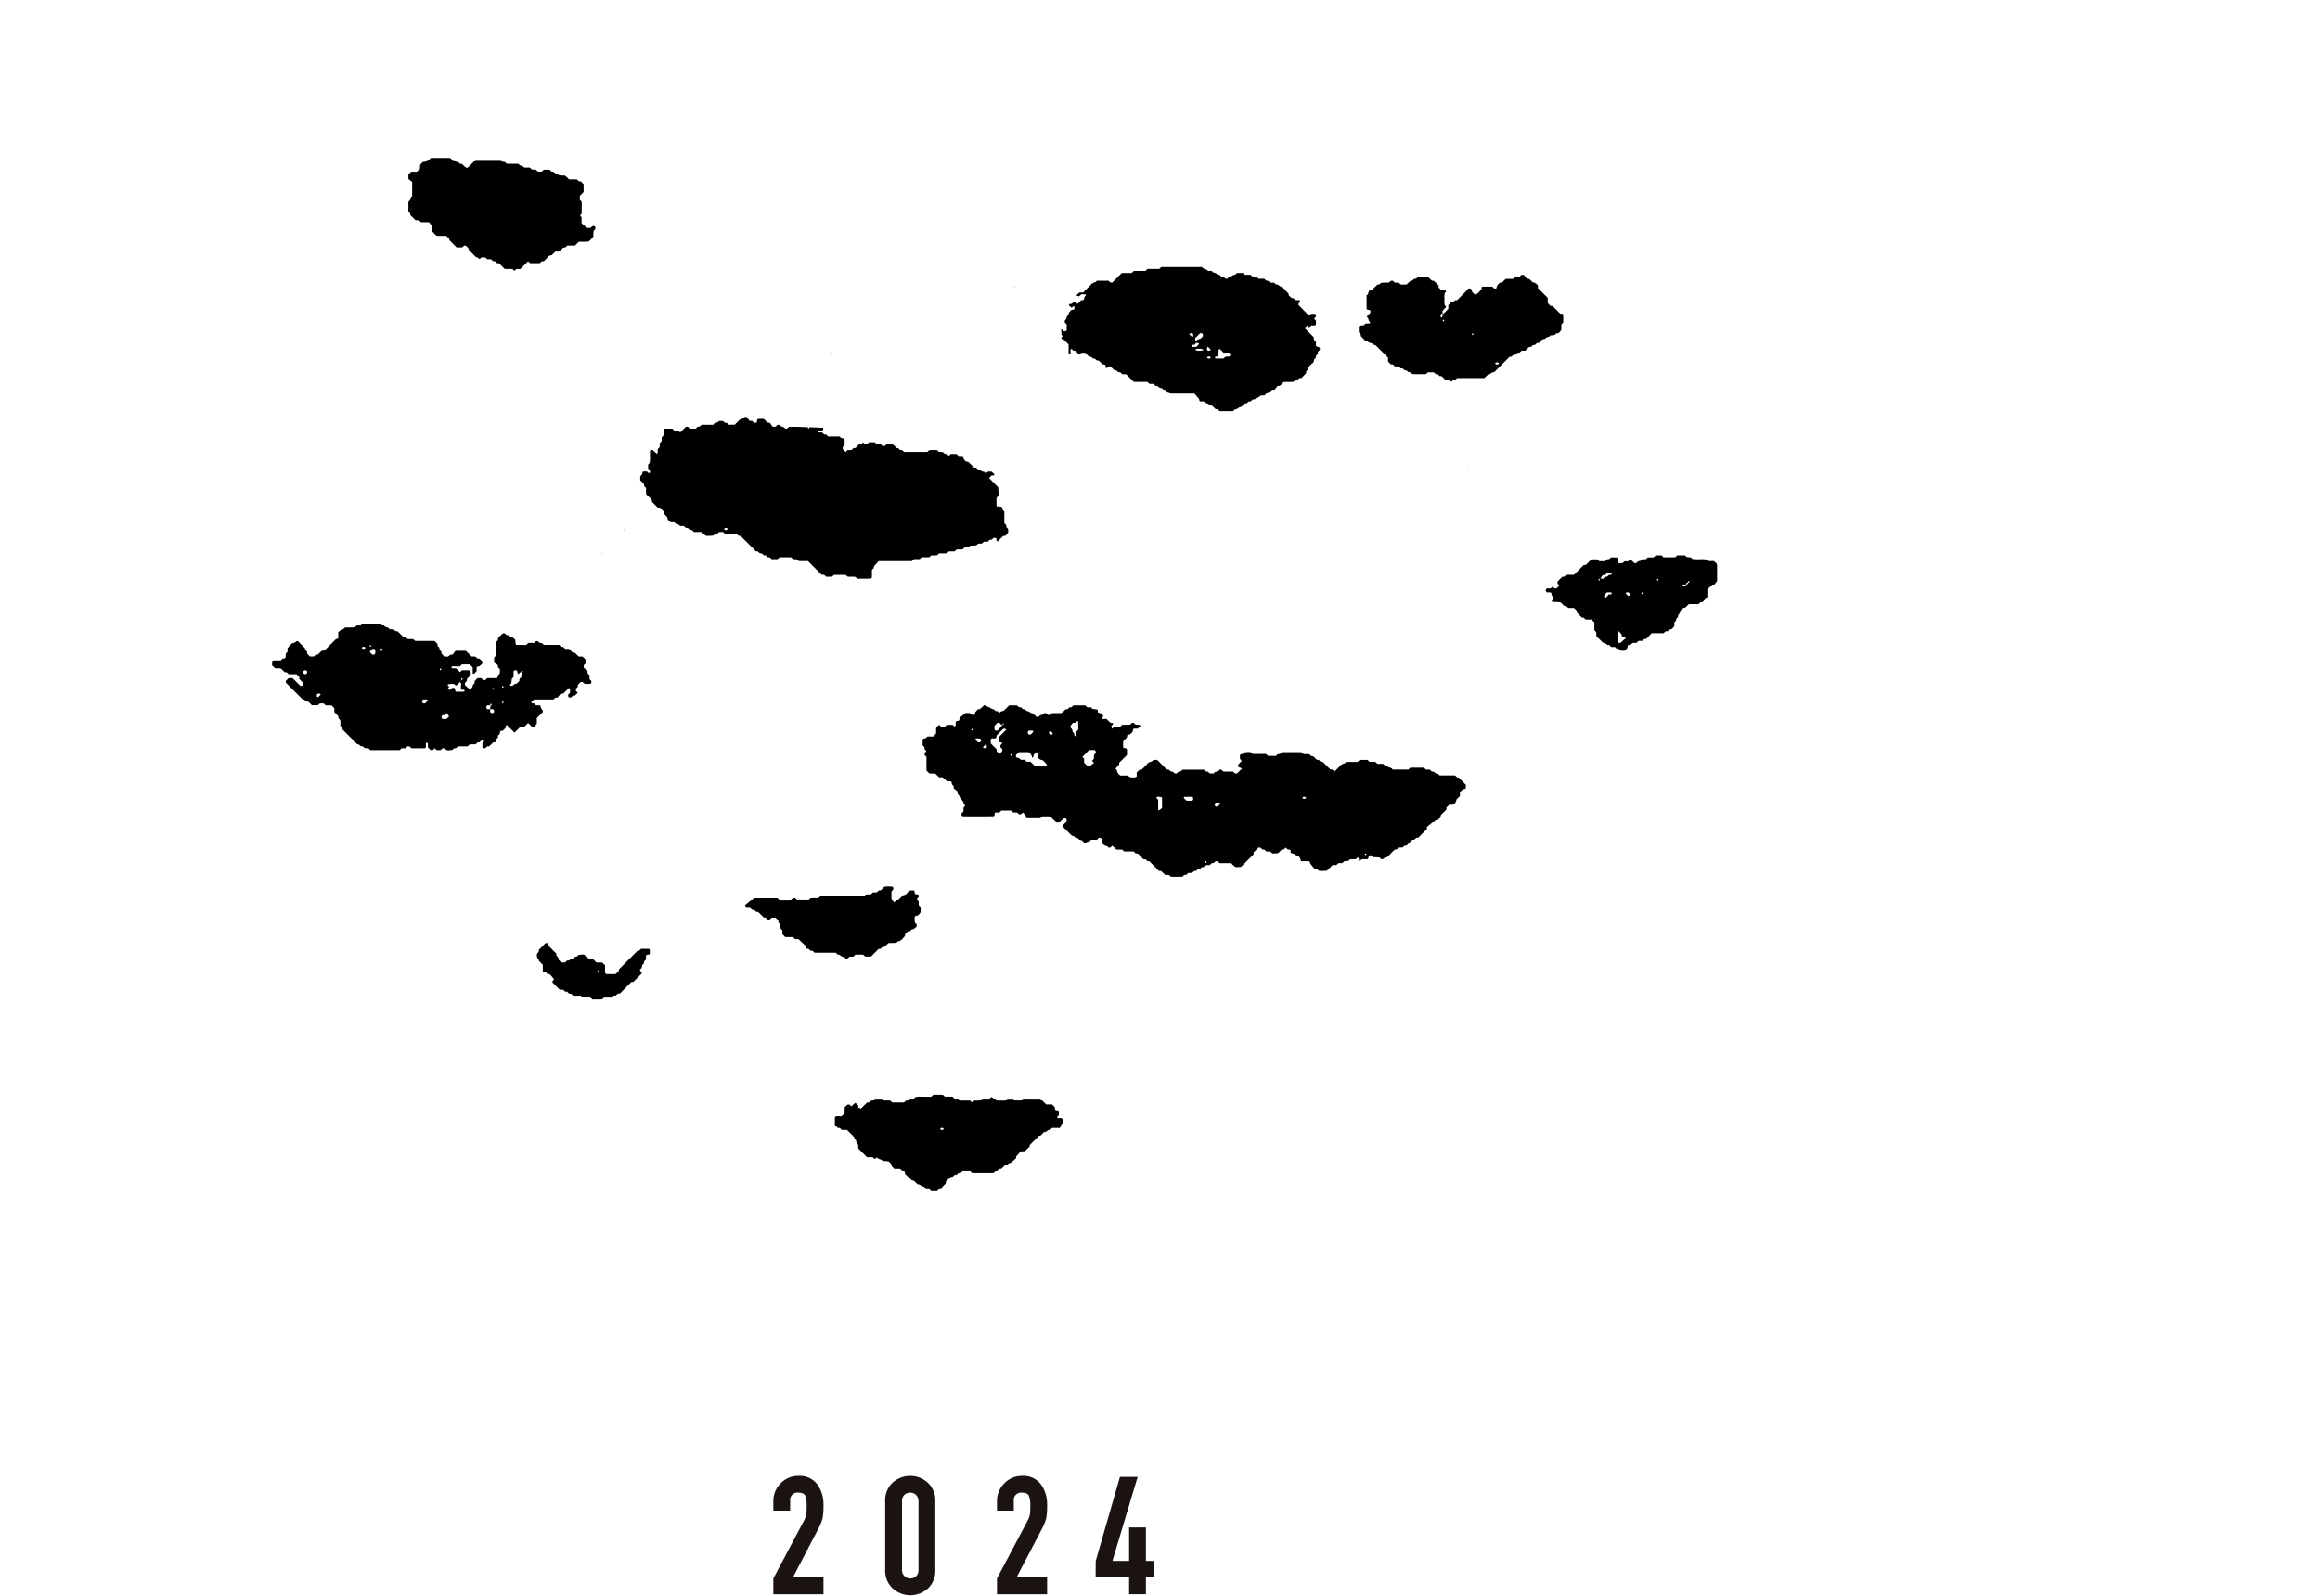 <svg height="384" viewBox="0 0 558 384" width="558" xmlns="http://www.w3.org/2000/svg" xmlns:xlink="http://www.w3.org/1999/xlink"><clipPath id="a"><path d="m547 252h558v384h-558z"/></clipPath><clipPath id="b"><path d="m0 0h91.56v28.721h-91.56z"/></clipPath><clipPath id="c"><path d="m-41.23 0h347.558v301.499h-347.558z"/></clipPath><g clip-path="url(#a)" transform="translate(-547 -252)"><g clip-path="url(#b)" fill="#1a1311" transform="translate(733 607)"><path d="m0 24.675 7.3-13.766a5.665 5.665 0 0 0 .614-1.626 15.391 15.391 0 0 0 .1-2.1 6.651 6.651 0 0 0 -.314-2.323q-.318-.813-1.666-.813a1.77 1.77 0 0 0 -1.987 2.023v2.3h-4.047v-2.221a5.988 5.988 0 0 1 1.766-4.349 5.789 5.789 0 0 1 4.303-1.8 5.237 5.237 0 0 1 4.483 2.023 8.257 8.257 0 0 1 1.508 5.077 15.977 15.977 0 0 1 -.22 3.132 12.086 12.086 0 0 1 -1.14 2.734l-5.981 11.448 7.341.023v4.046h-12.06z"/><path d="m26.9 6.069a5.8 5.8 0 0 1 1.745-4.4 6.292 6.292 0 0 1 8.53 0 5.738 5.738 0 0 1 1.785 4.4v16.582a5.807 5.807 0 0 1 -1.745 4.4 6.292 6.292 0 0 1 -8.53 0 5.739 5.739 0 0 1 -1.785-4.4zm4.047 16.582a2.018 2.018 0 0 0 .555 1.428 1.864 1.864 0 0 0 1.428.595 1.936 1.936 0 0 0 1.428-.555 1.985 1.985 0 0 0 .556-1.468v-16.582a2.022 2.022 0 0 0 -.556-1.428 1.867 1.867 0 0 0 -1.428-.595 1.934 1.934 0 0 0 -1.43.554 1.983 1.983 0 0 0 -.555 1.467z"/><path d="m53.792 24.675 7.3-13.766a5.666 5.666 0 0 0 .614-1.626 15.392 15.392 0 0 0 .1-2.1 6.651 6.651 0 0 0 -.318-2.32q-.318-.813-1.666-.813a1.77 1.77 0 0 0 -1.984 2.02v2.3h-4.047v-2.221a5.988 5.988 0 0 1 1.766-4.349 5.789 5.789 0 0 1 4.303-1.8 5.237 5.237 0 0 1 4.483 2.023 8.257 8.257 0 0 1 1.508 5.077 15.977 15.977 0 0 1 -.22 3.132 12.086 12.086 0 0 1 -1.141 2.736l-5.98 11.446 7.341.023v4.046h-12.06z"/><path d="m85.57 24.278h-8.053l.026-3.8 5.822-20.235 4.267-.005-6.069 20.232h4.007v-8.053h4.046v8.053h1.944v3.808h-1.944v4.2h-4.046z"/></g><g clip-path="url(#c)" transform="translate(653.672 290)"><path d="m798.791 542.873v-.006c0 .016 0 .015 0 .006" fill="#1a1311" transform="translate(-618.105 -420.074)"/><path d="m629.435 438.541c-.438.157-.57-.4-.931-.484-1.171 0-2.341 0-3.511 0a.628.628 0 0 1 -.2-.072c-.175-.144-.288-.408-.543-.385-.377.034-.535-.247-.757-.445l-.474-.034-.5-.465h-.919l-.492-.46h-3.263l-.489.433h-3.756c-.08-.08-.141-.13-.189-.191-.293-.365-.9-.194-1.138-.658-.023-.044-.137-.069-.2-.059-.376.058-.534-.244-.775-.457h-1.373l-.522-.483h-1.384l-.491-.459h-1.858l-.546.482h-2.764c-.136.135-.227.3-.36.347a2.031 2.031 0 0 0 -.972.5c-.448.522-.966.986-1.458 1.479a1.094 1.094 0 0 0 -.987-.525l-1.819-1.822h-.46l-.5-.467-.473-.03-.83-.83a1.185 1.185 0 0 1 -.977-.521h-1.37l-.548-.482h-4.668l-.49.457h-.448l-.487.453h-1.858l-.554-.482h-3.201l-.544-.444a5.347 5.347 0 0 0 -1.414.086c-.176.143-.283.393-.547.38a.53.53 0 0 0 -.423.117.465.465 0 0 0 -.126.419c.02.226.005.456.005.609l.435.534-.866.866c-.043.589-.041.582.513.745a1.99 1.99 0 0 1 .4.231l-1.205 1.15-.422.02-.505-.472h-2.32l-.507-.467c-.168.012-.422-.026-.455.043-.27.56-1.04.28-1.326.812-.043.081-.277.078-.423.079-.223 0-.445-.03-.611-.043-.227-.183-.334-.445-.6-.415-.381.043-.524-.267-.766-.464h-5.146l-.5.462h-.446l-.506.465c-.246 0-.474.028-.644-.2-.087-.114-.253-.278-.348-.257-.529.117-.7-.621-1.214-.484-.371-.154-.576-.5-.856-.756s-.547-.557-.832-.823a3.887 3.887 0 0 0 -.883-.784l-.88.086c-.253.555-.968.317-1.318.812a12.013 12.013 0 0 1 -1.421 1.459l-.514.046-.663.663q0 .469 0 .937c-.125.078-.25.224-.374.222a3.583 3.583 0 0 1 -1.359-.081l-.356-.356h-1.808a1.791 1.791 0 0 1 -.886-1.274c-.019-.125-.208-.223-.318-.334a5.632 5.632 0 0 1 .887-1v-.462l1.871-1.872c0-.412.019-.875-.014-1.335a.436.436 0 0 0 -.29-.291c-.222-.044-.462 0-.622-.248v-1.394l.925-.972c.035-.644.039-.648.692-.682a6.36 6.36 0 0 0 .632-.632c.171-.222 0-.617.389-.782h.876l.673-.673c-.313-.253-.313-.248-.56-.255-.224-.006-.448-.028-.646-.041-.23-.268-.438-.5-.855-.407l-.5.435h-1.823l-.521.483h-1.381l-.547.5-.208-.654.48-.536c-.144-.344-.52-.176-.756-.323l-.83-.831c-.074-.01-.148-.026-.222-.028a2.757 2.757 0 0 0 -.468 0c-.178.026-.341.007-.406-.143-.12-.277.207-.32.294-.508a1.481 1.481 0 0 0 -.588-.674l-.717-.246c-.066-.272.064-.532-.23-.721l-1.028-.111-.385-.384h-.887l-.551-.482h-2.795l-.488.455h-.45l-.5.467-.473.03a4.924 4.924 0 0 1 -1.028.909c-.7 0-1.4 0-2.107 0a.659.659 0 0 0 -.209.084.763.763 0 0 1 -.818.363l-.486-.427-.452-.025-.5.471h-.448l-.5.468-.471-.032-.827-.828a1.751 1.751 0 0 1 -.624-.178 1.283 1.283 0 0 0 -.788-.393c-.182-.007-.353-.264-.547-.423l-.441-.022-.5-.471h-.453l-.488-.449h-1.879l-1.342 1.343a1.057 1.057 0 0 0 -.968.5l-.5-.46h-.434c-.188-.163-.356-.43-.536-.439a1.416 1.416 0 0 1 -.794-.377c-.289-.2-.728-.138-.968-.5-.055-.084-.278-.058-.425-.082a5.844 5.844 0 0 0 -1.033.929h-.49l-.652.73a1.163 1.163 0 0 0 -.036.134c-.122.608-.45.732-.909.346-.114-.1-.238-.177-.358-.265a7.306 7.306 0 0 1 -.955-.049l-1.511 1.151c-.076.732-.079.732-.463.774-.334.036-.476.137-.486.349a5.912 5.912 0 0 1 -.013.7c-.021.123-.154.228-.231.334l-.473-.428h-1.388l-.488.413h-.956l-.449-.449c-.2.3-.525.459-.716.855v1.243l-.661.736h-1.4a2.224 2.224 0 0 1 -.552.445c-.2.073-.46-.008-.622.25v1.4l.457.49v.446l.44.487-.424.489c-.092.416.138.624.451.892v3.184a.674.674 0 0 0 .088.213l.659.625h1.379l.882.882h.823a6.37 6.37 0 0 1 1.079.965h.918a.667.667 0 0 1 .264.6c.024.313.457.4.46.743v.376l.94.736v.562l.933 1.063c-.149.522.606.694.468 1.211l.424.571-.415.479v.893l-.479.52c.026.218-.084.475.183.63a3.322 3.322 0 0 0 .437.055c2.341 0 4.682.011 7.023-.01.232 0 .364-.239.322-.506a.38.38 0 0 1 .228-.4h.9l.524-.483h2.326l.511.477h.9l.5.44a.8.8 0 0 0 .831-.36c.027-.029.106-.01.168-.013l.615.643a3.5 3.5 0 0 0 .047.487c.015.064.1.112.174.183h3.283l.488-.451h1.868c.436.436.875.879 1.32 1.315a.766.766 0 0 0 .219.1l.83-.038.879-.879.456-.029c.092.11.23.208.263.333a.546.546 0 0 1 -.064.429c-.25.3-.542.56-.818.836l-.037.4 2.222 2.224h.341l.5.466.474.031a1.085 1.085 0 0 0 .962.5l.854.854.491-.42.451-.022.5-.47h1.384l.541-.5.62.178v.994c.214.219.393.516.653.64.329.157.729.16.961.512.029.044.136.043.208.051s.156 0 .262 0l.5-.448.988.934h1.355l.525.451h2.145a1.283 1.283 0 0 1 .273.079c.1.562.771.248 1.075.635a15.493 15.493 0 0 0 1.109 1.162h.492l.506.462c.174.014.383-.033.467.049.781.762 1.54 1.546 2.285 2.3h.5c.172.172.334.342.5.5s.336.3.52.463h.878l.367.367a2.373 2.373 0 0 0 .906.064c.39.012.781.016 1.17 0 .3-.013.614.089.908-.1a.732.732 0 0 1 .784-.357l.521-.472h.9l.523-.482h.442c.243-.19.378-.506.762-.467.347.035.446-.479.74-.444.468.055.61-.421.955-.487h.726c.35-.106.492-.643.991-.463l.516-.469h.451l.511.471h2.784a5.891 5.891 0 0 0 1.033.929 6.04 6.04 0 0 0 1.335-.06l3.016-2.991v-.467l1.17-1.166h.462l.5.465.453.023.534.472h.861l.539.446a5.708 5.708 0 0 0 1.417-.081l.828-.828.474-.032.493-.457.492.458.471.026a.376.376 0 0 1 .207.382c-.036.263.083.509.312.511a.972.972 0 0 1 .777.4 1.566 1.566 0 0 1 1.177.722l.236.768c.669 0 1.29-.014 1.909.015.1 0 .213.193.268.319a.606.606 0 0 1 .048.226l1.081 1.324c.364-.023.575 0 .745.207a1.647 1.647 0 0 0 .362.254 11.125 11.125 0 0 0 1.822-.063l1.336-1.345h.929l.519-.482h.889l.555-.483h.884l.413-.413 1.461-.056.388-.388c.526.079.092.712.51.867l.494-.452h1.393c.078-.126.213-.248.219-.375a.579.579 0 0 1 .3-.56l.431.03.5.436a7.5 7.5 0 0 1 1.417.061c.576.556.636.57 1.123.147a.825.825 0 0 1 .637-.2c.725-.558 1.266-1.331 1.983-1.871a1.422 1.422 0 0 0 .471-.077 3.147 3.147 0 0 0 .461-.381l.937-.049c.242-.3.463-.511.868-.419l1.424-1.423h.287c.4.008.515-.59.978-.474a.256.256 0 0 0 .2-.063c.667-.658 1.335-1.315 1.981-1.993.083-.087.046-.288.084-.59l1.41-1.15c-.057.02.285.1.474-.209.145-.236.387-.208.65-.206l.645-.615c.134-.264.049-.586.323-.816.417-.349.784-.759 1.165-1.135v-.482l.682-.683h.874a1.707 1.707 0 0 0 .871-1.277l.839-.839v-.963l.758-.657c-.038.011.031-.015.1-.03.554-.117.555-.116.556-.518 0-.229 0-.459 0-.512l-1.756-1.767m-117.063-11.345c-.052-.052-.158-.134-.148-.152.09-.164.2-.22.3-.158.061.038.159.131.149.149-.09.164-.2.213-.3.161m1.85 2.879a.563.563 0 0 1 -.591-.208c-.144-.175-.318-.325-.478-.485.363-.428.813-.2 1.231-.168.269.149.137.4.183.607-.12.092-.22.225-.345.254m.8 1.182.639-.639c.453.051.237.41.312.625a.569.569 0 0 1 -.951.014m5.1-5.671a.624.624 0 0 1 -.212.274.347.347 0 0 1 -.1.033c.225-.421.322-.322.313-.307m-2.3 1.15c.019-.223 0-.449 0-.634l.7-.7h.447c.263.12.344.525.725.463-.034-.037-.034-.109.013-.2a.623.623 0 0 1 .274-.212c-.1.156-.193.293-.281.422a8.265 8.265 0 0 1 -1.147 1.366c-.207.028-.429.1-.616-.089a.484.484 0 0 1 -.115-.415m.941 2.821c0 .392-.009.4.547.522a.527.527 0 0 1 .376.225l-.448.495v.45l.464.513c-.015.171-.029.321-.043.472l-.657.661-.661-.664c-.014-.148-.027-.3-.047-.513l-1.379-1.381v-.97c.249-.343.585-.2.877-.216.393-.022.4-.009.51-.569a1.817 1.817 0 0 1 .066-.206c.5-.5.991-.994 1.491-1.486a.618.618 0 0 1 .2-.086 3.283 3.283 0 0 1 .432.088c.058.019.095.1.141.159l-1.86 1.861v.644m3.041 3.8c-.018.01-.111-.088-.149-.149-.062-.1-.006-.213.158-.3.018-.01.1.1.151.148.052.1 0 .214-.161.3m4.23-6.083a6.245 6.245 0 0 0 .681-.006.356.356 0 0 1 .394.153c.066.108 0 .2-.143.326a4.961 4.961 0 0 0 -.418.462h-.526c-.3-.476-.3-.476.012-.936m4.218 8.415c-.929.01-1.858.007-2.814.007l-.978-.936h-.9l-.536-.479h-.853a2.234 2.234 0 0 0 -.59-.43c-.215-.06-.45-.031-.6-.254v-.478l.7-.665h2.313a1.651 1.651 0 0 1 .609.579 3.225 3.225 0 0 1 .293.8c.391-.17.23-.541.384-.8l.627-.595c.405.322.112.749.34 1.272a1.469 1.469 0 0 0 1.131.666 7.007 7.007 0 0 1 1.046 1.142c-.065.065-.119.167-.174.167m1.54-7.623a.326.326 0 0 1 -.39.149 1.02 1.02 0 0 0 -.226 0 .569.569 0 0 1 .015-.951 6.29 6.29 0 0 0 .463.482c.148.126.207.215.138.323m6.16-1.028-.451.48c0 .3.008.615-.007.925 0 .058-.092.13-.158.161-.11.052-.241-.018-.3-.2a1.689 1.689 0 0 1 -.029-.428c-.158-.192-.416-.362-.423-.543a1.113 1.113 0 0 0 -.394-.781.556.556 0 0 1 -.027-.625c.2-.238.395-.473.521-.623l.585-.034.489-.417c.08.08.182.134.183.19.011.619.007 1.238.007 1.889m3.8 6.065a3.908 3.908 0 0 0 -.024.642c.042.369-.23.531-.45.768l.455.526-.833.648-.671.03c-.394-.146-.589-.483-.855-.749v-.893l-.415-.461 1.59-1.653h1.409c.346.541.346.541-.205 1.141m16.364 12.775c-.161.136-.39.336-.628.525a.171.171 0 0 1 -.157-.007c-.061-.039-.145-.107-.146-.164-.009-.766-.006-1.532-.006-2.308l-.466-.488c.368-.42.817-.21 1.247-.154.052.055.149.11.149.166.01.766.007 1.532.007 2.429m7.266-1.74h-1.4c-.2-.192-.414-.4-.623-.618a.167.167 0 0 1 0-.156c.038-.063.1-.151.161-.152.612-.011 1.223-.007 1.93-.007.24.439.208.7-.061.932m3.427 14.84c-.038.061-.131.159-.149.149-.164-.09-.213-.2-.161-.3.052-.052.134-.158.151-.148.164.09.22.2.158.3m3.136-13.9a5.7 5.7 0 0 0 -.451.471h-.501c-.331-.464-.331-.465 0-.937a6.572 6.572 0 0 0 .681-.006.377.377 0 0 1 .4.146c.076.11.021.2-.131.326m19.9-1.638a.563.563 0 0 1 .939 0 .563.563 0 0 1 -.939 0m15.3 13.741c-.1.062-.213.006-.3-.158-.01-.018.1-.1.148-.152.1-.052.214 0 .3.161.01.018-.089.111-.15.149" transform="translate(-385.289 -289.529)"/><path d="m412.479 206.874c-.011-.006-.061.044-.092.087l.2.007a.283.283 0 0 0 -.107-.094" fill="#1a1311" transform="translate(-319.107 -160.081)"/><path d="m311.183 231.665c.469-.077.589.5.978.474s.524.269.754.457l.464.021.506.471h.446l.488.448h1.389l.525-.452h2.611a.517.517 0 0 1 .166.045l.5.405.918.046.413.413h2.2l3.277 3.278.619.027.5.465h1.39l.488-.449h2.785l.478.412c.7.109 1.318-.044 1.929.1l.409.409c1 0 2.085.008 3.166-.011.117 0 .231-.161.355-.253v-1.837l.457-.51c.017-.178.032-.328.036-.369l1.118-1.25h7.978l.55-.482h1.356l.43-.43c.6-.08 1.3.079 1.939-.065l.383-.383c.2-.01.428-.012.654-.034.3-.029.615.1.883-.1l.354-.354h1.846l.519-.482h1.385l.516-.482h1.364l.547-.482h.859l.532-.439a6.172 6.172 0 0 0 1.365-.062l.53-.41h.808l.523-.453h.887l.521-.482h.447l.5-.471.469.024a.393.393 0 0 1 .21.381c-.018.229.024.419.287.48l1.323-1.324.5-.033c.2-.278.583-.438.712-.855-.015-.28-.031-.579-.044-.815l-.393-.393c-.015-.15-.029-.3-.046-.478l-.458-.509v-2.771l-.475-.515c-.026-.221.083-.478-.193-.637l-1.224-.145c.043-.69-.035-1.368.038-2.022l.444-.519a13.049 13.049 0 0 0 -.09-2.057l-2.179-2.18.626-.626a.961.961 0 0 1 .23 0 .308.308 0 0 0 .4-.167c.048-.1-.034-.211-.184-.332-.176-.143-.338-.3-.459-.415h-.759c-.4.105-.436.414-.714.36l-.332-.331a1.08 1.08 0 0 1 -.962-.5l-.474-.03-.5-.467h-.465c-.271-.273-.535-.562-.824-.823-.273-.246-.457-.576-.925-.608-.379-.026-.582-.447-.753-.645l-.223-.722h-.978l-.516-.482h-1.385l-.5.453a1.974 1.974 0 0 0 -.346-.337c-.313-.18-.74-.118-.975-.494-.053-.085-.275-.073-.421-.089-.223-.024-.447-.034-.63-.047l-.423-.424c-.484 0-1.022-.007-1.56.005a1.971 1.971 0 0 0 -.422.1l-.346.346h-5.623l-.489-.453h-.448l-.5-.469-.471-.025a1.8 1.8 0 0 0 -2.4-.831.774.774 0 0 1 -.822.369l-.5-.436h-.889l-.52-.482h-1.388l-.5.468-.45-.024-.5-.425a1.183 1.183 0 0 1 -.98.527l-.829.83-.473.031-.5.466h-.915l-.5.454-.68-.68v-.463l.455-.493v-1.4c-.289-.39-.944-.134-1.141-.684h-2.792l-.519-.482h-.449l-.516-.482h-.9c-.213-.123-.244-.235-.109-.343.273-.217.592-.079.889-.11a.476.476 0 0 0 .386-.234v-.442l-3.361-.126a.169.169 0 0 1 .012.173c-.052.052-.133.158-.151.148-.164-.09-.22-.2-.158-.3a.353.353 0 0 1 .021-.029l-2.706-.1h-1.869c-.082.083-.134.141-.193.192-.337.292-.563.357-.792.16a1.2 1.2 0 0 0 -.782-.4c-.182-.007-.355-.26-.553-.419l-.438-.027-.5.47h-.713l-.62-.919-.588-.073-.881-.882a12.645 12.645 0 0 0 -1.326.014c-.236.024-.352.25-.315.514a.373.373 0 0 1 -.205.382l-.47.028-.5-.47h-.6l-.733-.937c-.219 0-.3-.006-.375 0-.384.033-.516.594-.976.467-.177.138-.366.263-.528.418-.338.323-.661.662-.983.987h-1.419l-.5-.466-.454-.029-.473-.412h-.89c-.255.181-.436.414-.621.418-.365.008-.55.223-.812.49-.8 0-1.652.006-2.5 0a.531.531 0 0 0 -.422.116l-.331.331-.472.027-.5.467h-1.387l-.5-.469-.471.029-1.349 1.35-.5-.429h-.892l-.514-.48c-.618 0-1.242 0-1.866.007-.056 0-.11.1-.215.207-.1.464.1 1.014-.115 1.521l-.351.351v.9l-.482.533v.9l-.474.513c-.082.363.165.779-.18 1.1a5.143 5.143 0 0 1 -.994-.884.837.837 0 0 0 -.7.213c0 .41.014.871 0 1.33a5.253 5.253 0 0 1 -.086 1.592l-.358.358v.945a1.933 1.933 0 0 1 .417.487c.075.173.138.488-.126.6-.244.1-.321-.214-.542-.343-.174-.008-.4-.027-.628-.028-.381 0-.421-.006-.532.528-.069.336-.421.432-.483.761v.817l.9.9c.013.15.027.3.042.476l.46.507v1.44c.366.351.74.75 1.158 1.1.274.227.216.54.316.8l1.5 1.5a.591.591 0 0 0 .2.082 1.54 1.54 0 0 1 1.048.765l.045.451.828.828a1.578 1.578 0 0 0 .071.438 2.149 2.149 0 0 0 .811.827h.788c.26.182.441.414.627.417.367.006.543.234.766.436.048.043.139.037.21.054h.731l.505.447.453.022.5.47h.447l.522.482h1.841a4.765 4.765 0 0 0 1.091.942 11.455 11.455 0 0 0 1.787-.1c.178-.144.286-.407.549-.379.38.041.526-.262.768-.464h.935l.49.459h2.79l.5.466c.17.012.382-.04.464.041 1.117 1.09 2.214 2.2 3.32 3.3.159.158.3.432.53.394m-6.99-5.3a.514.514 0 0 1 -.774.009.194.194 0 0 1 -.011-.157c.1-.241.616-.251.771-.011.025.039.011.1.014.158" transform="translate(-235.896 -137.035)"/><path d="m607.461 100.523c.052.1 0 .214-.161.3-.008 0-.032-.015-.059-.041l.024.558.4-.035 1.28 1.28v2.153a.327.327 0 0 0 .109.185c.041.041.122.091.159.075.067-.028.113-.1.195-.184a6.414 6.414 0 0 0 -.006-.664.4.4 0 0 1 .144-.412c.111-.079.227-.037.329.142.184.32.577.135.8.334.289.261.555.548.831.824l.494-.449h.931l.835.836a2.529 2.529 0 0 1 .427.1.981.981 0 0 1 .366.237.835.835 0 0 0 .611.239.636.636 0 0 1 .354.256c.17.22.4.2.65.2l1 .947h.432c.422.167.017.782.519.883.641-.591.711-.593 1.3-.019.167.164.331.331.5.5l.475.038.505.462h.444l.521.483h.911l1.847 1.847h3.246l.527.482h.912l.522.482h.459a1.429 1.429 0 0 0 .95.532c.255.071.4.407.768.412s.515.58.976.453l.58.451h5.627l1.132 1.3c-.023-.1 0-.025.011.047.1.515.1.532.532.541h.639a1.294 1.294 0 0 0 .8.494c.26.026.49.4.746.418.47.028.633.394.92.624a4.457 4.457 0 0 1 .337.334h.454l.5.465h3.246c.2-.167.368-.428.549-.436a1.267 1.267 0 0 0 .79-.387 1.716 1.716 0 0 1 .623-.178l.827-.827.476-.04.506-.461h.442l.523-.482h.417l.549-.46c.461.125.637-.342 1.054-.505h.792l.864-.864.475-.038.505-.462h.586l.725-.926c.3-.032.5.007.594-.073.3-.249.56-.542.9-.88.629 0 1.323.006 2.017 0a2.043 2.043 0 0 0 .426-.1l.331-.332.475-.038.505-.462h.465l1.147-1.182c.006-.125.013-.279.02-.439l.471-.506v-.455c.224-.224.457-.434.662-.668.25-.285.721-.475.713-.862-.01-.512.66-.683.5-1.211l.458-.553v-.418l.474-.51v-.467a1.855 1.855 0 0 0 -.38-.223c-.538-.161-.543-.154-.552-.524-.005-.229 0-.458 0-.666a1.227 1.227 0 0 1 -.534-1.14l-2.2-2.2.62-.621.482.439.5-.437c.4-.079.823.159 1.128-.235v-.93l-.443-.488.487-.536-.186-.616h-1.009l-.488.453c-.821-.823-1.647-1.651-2.469-2.482a.731.731 0 0 1 -.1-.193c.079-.41.061-.429.24-.6.147-.139.214-.225.132-.337a.4.4 0 0 0 -.412-.143 6.636 6.636 0 0 1 -.672.005 1.078 1.078 0 0 0 -.937-.524l-.7-.635v-.358l-1.616-1.762-.514-.033a1.751 1.751 0 0 0 -.334-.325c-.316-.176-.752-.112-.967-.5-.027-.049-.126-.072-.2-.08-.3-.037-.64.106-.893-.1a1.258 1.258 0 0 0 -.784-.4c-.182-.007-.354-.263-.563-.432h-1.35l-.516-.482h-.918l-.518-.482h-1.358l-.489-.426h-1.419c-.083.083-.143.135-.193.194-.3.356-.9.195-1.137.658-.022.043-.138.063-.2.053-.378-.058-.528.255-.755.447l-.469.026-.5-.47h-.449l-.5-.466-.473-.031a1.749 1.749 0 0 0 -.334-.325c-.315-.176-.752-.112-.967-.5-.027-.049-.127-.072-.2-.08-.3-.037-.64.106-.893-.1a1.256 1.256 0 0 0 -.784-.4c-.182-.007-.354-.263-.563-.432h-9.8l-.49.455h-2.79l-.515.481h-2.771l-.544.482h-2.364l-2.311 2.317-.414-.021-.477-.421h-2.821c-.135.136-.233.322-.358.343a1.953 1.953 0 0 0 -1.133.67c-.583.62-1.2 1.209-1.789 1.8h-.869l-.811.714.676.237.567-.493h.92c.135.065.246.227.173.275-.362.236-.364.632-.494.973-.023.061-.112.1-.171.142l-.458.025c-.276.276-.549.555-.831.824-.029.028-.107 0-.2 0a.7.7 0 0 0 -.787-.373l-.494.431a.621.621 0 0 1 -.2.022.377.377 0 0 0 -.413.14c-.083.112-.029.208.133.335s.326.3.486.449l.51-.4c.254.154.159.407.179.615-.163.356-.539.2-.822.369l-.583.66c.129.462-.418.631-.447.978a1.381 1.381 0 0 1 -.412.776.5.5 0 0 0 .022.624 4.752 4.752 0 0 0 .369.373v1.348c0 .17-.313.318-.546.3-.338-.03-.424-.43-.766-.474l.063 1.472a.553.553 0 0 1 .084-.058c.018-.01.1.1.152.148m36.889 5a2.02 2.02 0 0 1 .455-.034c.055-.055.155-.108.159-.166.026-.461.021-.926.061-1.386.008-.09.175-.166.269-.248l.89.89h1.327c.176 0 .314.236.31.526a1.312 1.312 0 0 1 -.04.223c-.306.374-.735.067-1.222.3l-.384.359c-.616 0-1.24 0-1.864-.008-.056 0-.132-.093-.161-.159-.05-.112.024-.241.2-.295m-1.21.228a.563.563 0 0 1 -.939 0 .563.563 0 0 1 .939 0m-.677-2.6a5.706 5.706 0 0 0 .446.491c.143.127.208.217.146.323a.316.316 0 0 1 -.388.153 1.007 1.007 0 0 0 -.226 0c-.342-.3-.341-.614.022-.964m-3.079.737c.062-.062.108-.149.172-.165a3.142 3.142 0 0 1 1.546 0c.064.016.11.1.31.3-.889.065-1.481.24-2.028-.139m.005-2.6a1.259 1.259 0 0 0 .016-.227l1.157-1.159c.606.006.606.006.705.618a1.744 1.744 0 0 1 -.79.771c-.2.081-.454.015-.6.237-.111.165-.224.226-.331.164a.329.329 0 0 1 -.154-.4m-.216 1.426.425-.474c.238.034.486-.086.644.155.068.1 0 .2-.144.324a5.087 5.087 0 0 0 -.417.464h-1c-.161-.1-.226-.2-.174-.308a.3.3 0 0 1 .385-.164 1.179 1.179 0 0 0 .257 0m-.248-2.57c-.03.209.09.456-.152.611-.1.066-.195 0-.322-.145a5.731 5.731 0 0 0 -.491-.446c.35-.363.66-.364.965-.02" transform="translate(-458.601 -57.732)"/><path d="m607.067 136.792a.491.491 0 0 0 .065.078l-.011-.255c-.069.057-.089.12-.054.177" fill="#1a1311" transform="translate(-469.738 -105.714)"/><path d="m63.672 381.012 1.433-1.435c-.017-.2-.029-.35-.038-.46a2.083 2.083 0 0 1 -.417-.57c-.06-.217-.033-.453-.255-.6h-.922l-.5-.468c-.239-.013-.487.056-.686-.278.319-.151.441-.541.821-.66q2.23 0 4.453 0a.619.619 0 0 0 .2-.078l.331-.331.6-.075.717-.918h.61c.442-.443.882-.886 1.329-1.322a.172.172 0 0 1 .159.008c.061.041.142.109.144.169.014.309.007.62.007.9l-.471.526c.067.626.067.626.682.661l.505-.472h.457l.68-.681-.445-.5v-.45l.465-.5c.008-.162.015-.315.022-.468l.672-.672h.461l.493.454h1.4c.356-.541.363-.548-.225-1.152v-.909l-.482-.52v-.6l-.928-.726c-.022-.384-.008-.605.208-.763a.61.61 0 0 0 .252-.6c-.024-.223-.033-.447-.048-.641l-.7-.668h-.913l-.857-.857c-.264-.09-.583-.033-.8-.318a6.862 6.862 0 0 0 -.66-.673h-.922l-.524-.483h-.427l-.539-.483h-3.714c-.235-.62-1.07-.262-1.312-.848-.018-.043-.135-.069-.2-.061a1.136 1.136 0 0 0 -.422.105 2.067 2.067 0 0 0 -.353.341h-1.376l-.53.486c-.683 0-1.385 0-2.087 0-.363 0-.408 0-.477-.6-.025-.222-.036-.445-.05-.624-.207-.207-.374-.371-.538-.539-.22-.224-.61-.009-.8-.327a.642.642 0 0 0 -.592-.265c-.32-.007-.408-.443-.743-.459-.078 0-.156 0-.238 0a10.667 10.667 0 0 0 -1.233 1.148.916.916 0 0 1 -.465.924v3.255l-.483.536v.917l.937.989c-.183.5.36.645.46 1-.021.451.1.917-.387 1.26-.2.141 0 .6-.409.766h-2.267c-.278.288-.513.633-.909.431l-.564-.46-.884.044c-.221.221-.384.39-.553.551-.188.18-.059.444-.171.632a4.873 4.873 0 0 1 -.418.531c.079.575-.432.731-.677.981l-1.2-1.066c.009-.2.016-.355.023-.509a1.057 1.057 0 0 0 .5-.963l.831-.831a1.7 1.7 0 0 0 -.045-1.1c-.063-.045-.123-.124-.184-.125-.619-.01-1.239-.006-1.792-.006l-.529.436-.905-.905c-.263 0-.569.007-.875-.006-.063 0-.128-.069-.183-.118-.118-.106-.08-.219.118-.338h1.846l.51-.47h1.869l.7.7c0 .359.014.746-.006 1.132a.419.419 0 0 0 .144.412c.111.081.207.025.335-.136.143-.18.314-.337.479-.51v-.979l.751-.229c.12-.118.345-.327.558-.548a.55.55 0 0 0 -.005-.63c-.212-.221-.437-.429-.646-.632-.517.187-.654-.364-1.149-.493h-.731l-1.373-1.372h-2.479l-.716.917-.575.063-.524.435-.9-.04-.666-.7c0-.259.026-.488-.2-.653a.7.7 0 0 1 -.279-.589c-.016-.375-.565-.513-.473-.981.019-.1-.145-.249-.247-.356-.157-.163-.333-.309-.513-.472h-4.604l-.537-.443c-.363 0-.676.009-.987 0a3.2 3.2 0 0 1 -.441-.078.774.774 0 0 0 -.828-.368l-1.431-1.422-.478-.029-.539-.47h-.883c-.084-.084-.143-.135-.193-.194-.3-.355-.9-.2-1.138-.659-.022-.043-.139-.062-.205-.052-.379.058-.527-.258-.769-.46h-4.213l-.491.458h-.916l-.522.483h-2.319a1.074 1.074 0 0 1 -.91.511l-.718.629v1.493l-.583.191-2.723 2.723-.642.063-.984.939h-.438l-.488.442h-.948l-.682-.683v-.459l-.467-.5c-.011-.169-.021-.321-.021-.333l-1.73-1.745c-.363.053-.4.02-.557.212-.222.28-.545.208-.8.316a9.1 9.1 0 0 0 -1.134 1.237v.835l-.364.364c-.138.29-.025.606-.084.9-.025.126-.166.229-.254.343l-.443.021-.505.448c-.575 0-1.122 0-1.668 0a.431.431 0 0 0 -.391.236v.971l.728.644c.417.134.972-.1 1.476.135l.83.83h.458l.517.482h1.85l.683.683v.447l.946 1c-.045.644-.049.648-.7.672-.586-.587-1.19-1.193-1.8-1.793a.73.73 0 0 0 -.224-.093l-.831.042-.664.7c.019.186.034.335.037.365l4.061 4.062.394.034a1.118 1.118 0 0 0 .963.5l.851.851h1.414l.488-.44h.918l.508.468h1.385l.683.682v.913l.948 1c.012.173.022.324.03.457l.469.54v1.368a.993.993 0 0 1 .481.792l3.613 3.613a.537.537 0 0 1 .541.22c.189.31.554.182.8.335a3.881 3.881 0 0 1 .448.365c.393.063.711-.078.981.12l.353.354h7.031l.488-.453h.917l.5-.47.452.025.506.444h3.071a.447.447 0 0 0 .393-.243 6.034 6.034 0 0 1 .013-.906.2.2 0 0 1 .3-.172c.062.038.145.108.148.168.015.31.007.62.007.918l.675.675.47.028.494-.46.478.445h.942c.474-.478.478-.474.946-.4l.516.419a5.253 5.253 0 0 0 1.415-.087c.176-.143.285-.406.548-.378.38.04.527-.262.769-.464h2.315l.517-.482h1.383l.5-.465.475-.035a2.572 2.572 0 0 1 .334-.327.55.55 0 0 1 .8.117l-.452.5v.992l.61.2.556-.5h.429l.993-.945c.646-.038.65-.042.68-.678l.466-.5v-.447c.162-.174.43-.329.45-.505.072-.626.045-.633.709-.682a8.561 8.561 0 0 0 .627-.62c.182-.217-.009-.612.34-.765l1.856 1.856 1.429-1.428h.936l.851-.851c.055.013.128.008.163.042.281.271.555.549.834.829h.485l.667-.7zm-55.25-10.812c-.457.341-.46.34-.937.011v-.457c.457-.341.459-.341.937-.012zm2.641 5.8c-.453-.051-.237-.41-.312-.625a.569.569 0 0 1 .951-.014zm10.937-11.645a.605.605 0 0 1 -.224-.006.357.357 0 0 1 -.159-.156c-.056-.1.007-.22.175-.3a.556.556 0 0 1 .224 0 .292.292 0 0 1 .385.16c.08.16-.111.305-.4.308m1.422-.7c.09-.164.2-.22.3-.159.061.038.159.131.149.149-.09.164-.2.213-.3.161-.052-.052-.158-.134-.148-.152m1.383 1.765c0 .109-.153.226-.236.339h-.453l-.643-.642a2.029 2.029 0 0 1 .69-.763l.448.023c.352.29.179.691.193 1.044m1.411-.6a.625.625 0 0 1 -.224-.006.362.362 0 0 1 -.159-.156c-.056-.1.007-.221.175-.3a.568.568 0 0 1 .224 0 .292.292 0 0 1 .385.16c.08.16-.111.306-.4.308m11.02 12.187a4.866 4.866 0 0 0 -.418.462h-.526c-.325-.475-.326-.477.012-.935a6.244 6.244 0 0 0 .681-.006.356.356 0 0 1 .394.153c.066.108 0 .2-.143.326m3.431-7.658c-.052.052-.133.158-.151.148-.164-.09-.22-.2-.158-.3.038-.061.131-.159.149-.149.164.09.213.2.161.3m4.84 2.187c.052-.052.133-.158.152-.148.164.09.22.2.158.3-.038.061-.131.159-.149.149-.164-.089-.213-.2-.161-.3m-3.553 9.683h-.957c-.334-.443-.334-.443-.033-.928h.445l.528-.49.6.729c-.027.316-.483.381-.585.689m3.915-6.559h-1.608c-.4-.2-.075-.769-.483-.927h-.455l-.547.493-.657-.2.48-.536-.441-.484c.392-.218.392-.218 1.57-.224l.491.413a5.506 5.506 0 0 0 .967-.875c.579.483.019 1.175.315 1.709a.307.307 0 0 0 .4.159.294.294 0 0 1 .393.165c.074.164-.123.3-.424.3m7.129-.782c.038-.061.131-.159.149-.149.164.09.213.2.161.3-.052.052-.133.157-.152.148-.164-.09-.22-.2-.158-.3m-.014 5.935c-.21.016-.21.023-.535-.271v-.667h-.692c-.345-.467-.345-.47 0-.937h.687c-.034-.037-.034-.109.013-.205a.632.632 0 0 1 .274-.212c-.023.061-.043.115-.062.17.141-.111.2-.048.2-.036a.624.624 0 0 1 -.212.274.449.449 0 0 1 -.074.028 2.769 2.769 0 0 0 -.131.917h.664a.516.516 0 0 1 .275.535c-.03.288-.117.381-.4.4m2.356-6.4c.038-.061.131-.159.149-.15.164.09.213.2.161.3-.052.052-.133.158-.152.148-.164-.09-.22-.2-.158-.3m.307 3.9c-.038.06-.131.159-.149.149-.164-.089-.22-.2-.158-.3a1.023 1.023 0 0 1 .153-.157c.156.1.215.212.154.311m4.5-7.347a.434.434 0 0 1 -.059.023 3.735 3.735 0 0 0 -.146 1.141l-.468.491v.465l-.671.659a1.178 1.178 0 0 0 -.938.456c-.071.081-.294.078-.427.04-.1-.029-.178-.171-.265-.263l.362-.362.113-1.049.326-.327c.032-.064.089-.127.091-.191.008-.453 0-.906 0-1.272.2-.333.443-.258.637-.271.48.15.127.734.531.908.244-.107.331-.5.7-.446-.031-.038-.029-.108.016-.2a.624.624 0 0 1 .274-.212c-.02.058-.036.109-.054.163.135-.1.2-.04.189-.027a.622.622 0 0 1 -.212.274" transform="translate(-41.23 -246.282)"/><path d="m191.76 395.075h-.006c.02.025.058.032.112.014.017-.061.037-.126.059-.2a.778.778 0 0 0 -.165.181" fill="#1a1311" transform="translate(-148.38 -305.572)"/><path d="m167.886 420.594c.017-.059.039-.124.064-.193a.813.813 0 0 0 -.159.178.1.1 0 0 0 .1.014" fill="#1a1311" transform="translate(-129.834 -325.309)"/><path d="m882.221 104.522.943-.083a1.456 1.456 0 0 0 .319-.251c.17-.225.4-.189.626-.193a2.3 2.3 0 0 0 .748-.83c0-.394 0-.784 0-1.174a.583.583 0 0 1 .087-.2l.377-.377c0-.572.029-1.192-.015-1.807-.017-.232-.264-.338-.524-.306a.668.668 0 0 1 -.213-.046l-1.822-1.823h-.474l-.677-.7v-1.255l-2.407-2.407c.262-.726-.363-.906-.736-1.258l-.446-.053-.827-.828-.6-.076-.717-.917h-.6l-.516.482h-.893l-.551.482h-1.823l-.854.855-.511.064a3.793 3.793 0 0 0 -.606.606 3.456 3.456 0 0 0 -.288.791h-.515l-.473-.442c-.82 0-1.6 0-2.373.007-.056 0-.111.1-.166.158-.014.15-.029.3-.044.474-.485.429-.787 1.117-1.574 1.249a4.359 4.359 0 0 1 -.657-.656 3.478 3.478 0 0 1 -.288-.791h-.758c0 .078.034.188 0 .228-.864.879-1.737 1.75-2.622 2.636-.575-.286-.7.57-1.224.416-.385.126-.57.477-.844.74v.9c-.4.4-.776.787-1.167 1.163-.04.039-.15 0-.227 0a3.574 3.574 0 0 1 -.013.652c-.018.1-.188.244-.258.229a.285.285 0 0 1 -.2-.339 1.548 1.548 0 0 1 .094-.4.282.282 0 0 1 .372-.145v-.7a4.956 4.956 0 0 0 .882-.992l-.336-.336a5.6 5.6 0 0 1 -.07-1.6 4.088 4.088 0 0 1 .072-1.367l.342-.342c-.081-.094-.155-.259-.247-.269a7.624 7.624 0 0 0 -.875-.013l-.7-.7v-.469l-1.165-1.165h-.45l-.968-.922h-2.356c-.238.226-.41.462-.78.462s-.515.581-.976.454c-.23.2-.463.393-.689.6-.116.1-.222.219-.338.336h-1.4l-.509-.47h-.9l-.514-.464-.447.042-.5.424a13.98 13.98 0 0 0 -1.875.058l-.348.348-.515.08-1.457 1.4h-.444c-.381.3-.141.943-.7 1.147 0 1.08-.008 2.169.014 3.258 0 .093.2.245.32.259.234.028.454.035.6.253v.359c-.241.483-.706.662-.869 1.065.142.2.375.38.379.566a1.061 1.061 0 0 0 .446.77c-.085.095-.16.258-.253.269a7.532 7.532 0 0 1 -.874.013c-.464.47-.468.474-1.037.466a.633.633 0 0 0 -.6.243v1.391l.467.5c.01.169.02.321.027.418l1.139 1.205h.488c.238.592 1.04.288 1.3.835l.61.159 3 2.985v.935l.664.665.475.038.505.463h.913l.52.482h.417a2.2 2.2 0 0 0 .558.442c.2.07.465 0 .607.23.189.31.548.192.8.336a1.984 1.984 0 0 1 .347.338 11.846 11.846 0 0 0 1.833.047c.468.016.936.007 1.4 0 .065 0 .128-.063.192-.1l.349-.349h1.411l.488.446h.443l.523.482h.441c.23.23.445.456.673.669a4.241 4.241 0 0 0 .411.3h.817l.375.375a1.2 1.2 0 0 0 .318-.215c.17-.223.4-.195.644-.2l.507-.465h6.531l.977-.935c.454-.064.5-.031.648-.224.222-.28.543-.212.8-.315l3.648-3.65.475-.036.5-.463h.446l.506-.472.451-.02.532-.473h.893l.9-.9c.383.1.666-.143.907-.447l.483-.036.5-.464h.482a4.311 4.311 0 0 0 .623-.666c.237-.384.734-.15.979-.487.275-.378.9-.2 1.126-.665m-25.708-3.348c-.018.01-.1-.1-.152-.148-.052-.1 0-.214.161-.3.018-.01.111.089.149.149.061.1.006.213-.158.3m7.026 3.28c-.018.01-.111-.088-.149-.149-.062-.1-.006-.213.158-.3.018-.01.1.1.152.148.052.1 0 .214-.161.3m5.39 6.8a.563.563 0 0 1 .939 0 .563.563 0 0 1 -.939 0" transform="translate(-616.003 -61.823)"/><path d="m105.311 9.952c-.007.187-.235.367-.446.668v2.18c0 .064.064.127.1.191l.331.331c.011.151.023.3.03.4l1.249 1.249h.794l.543.482h1.888l.684.8v1.334c.428.318.732.869 1.291 1.157h2.107a.686.686 0 0 1 .213.086l.6.632c.018.191.032.342.029.312l1.739 1.749h1.306c.66-.608.749-.61 1.324-.026.105.107.194.231.29.347.014.15.027.3.025.276l1.762 1.78a.559.559 0 0 1 .543.223c.111.165.22.22.331.165l.358-.358h.949l.489.427h.891l.517.482h.45l.5.468.472.026 1.323 1.324c.669.177 1.374-.089 2.015.142l.366.366.5-.449h.926l1.838-1.852.512.43h2.323l.488-.45h.48c.37-.377.776-.745 1.124-1.162.229-.274.547-.2.8-.315l.851-.852h.912l1-.953.451-.021.531-.472h1.83l.908-.908c.635-.013 1.329 0 2.022-.01a2.108 2.108 0 0 0 .426-.1 6.232 6.232 0 0 0 1.07-1.192 4.9 4.9 0 0 1 .086-1.371 2.7 2.7 0 0 0 .327-.334.5.5 0 0 0 -.686-.7 5.075 5.075 0 0 0 -.444.386h-.767l-1.352-1.1v-1.473c-.426-.442-.426-.442.044-.929-.073-.918.059-1.912-.061-2.837l-.409-.409v-.945l.91-.956v-1.874l-.682-.682h-.441l-.521-.481h-1.87a6.759 6.759 0 0 0 -1.022-.933 6.866 6.866 0 0 1 -1.378-.061c-.055-.055-.114-.107-.164-.166-.3-.349-.895-.2-1.137-.657-.022-.042-.139-.059-.207-.048-.379.058-.524-.263-.766-.462h-1.4l-.488.456h-.92l-.518-.483h-.888l-.554-.482h-1.292c-.255-.181-.436-.414-.62-.418-.365-.008-.551-.222-.813-.49-.8 0-1.65.005-2.5-.005a1.857 1.857 0 0 1 -.422-.1l-.332-.332-.473-.03-.5-.467h-6.106c-.585.592-1.18 1.21-1.8 1.8-.088.083-.287.05-.434.071a6.779 6.779 0 0 1 -1.022-.934h-.457l-.511-.483h-.419l-.557-.459c-.46.125-.635-.346-.959-.469-1.5 0-2.979 0-4.46 0a.7.7 0 0 0 -.2.068c-.11.11-.2.288-.334.318a1.579 1.579 0 0 0 -.974.5c-.065.082-.288.037-.44.051a2.315 2.315 0 0 0 -.746.788l-.042.892-.717.683h-1.381l-.682.682v1.076l.911.716v3.408a1.012 1.012 0 0 0 -.464.768" transform="translate(-113.315 -.002)"/><path d="m487.531 726.562c-.357-.084-.777.139-1.079-.228l.449-.5v-.934a1.043 1.043 0 0 0 -.174-.168.369.369 0 0 0 -.208-.057c-.583.053-.542-.381-.582-.74l-.669-.669h-1.409c-.218-.219-.429-.451-.66-.659-.282-.254-.484-.6-.845-.747-1.342 0-2.668 0-3.995 0a.6.6 0 0 0 -.2.078l-.359.359h-1.418l-.489-.427h-1.393l-.487.455h-1.856l-.5-.468-.452-.027-.474-.4-.514.421a12.447 12.447 0 0 0 -1.875.065l-.378.378c-.2.01-.43.011-.656.034-.3.03-.615-.1-.882.1l-.352.352-.5-.452h-2.314l-.517-.482h-.892l-.552-.482h-1.823l-.363-.362a4.172 4.172 0 0 0 -1.367-.071 2.827 2.827 0 0 0 -1.126.065l-.4.4h-1.32c-.39 0-.781-.016-1.17 0a3.506 3.506 0 0 0 -1.353.1l-.352.352h-.911l-.517.483h-.45l-.488.455h-2.795l-.55-.482h-1.356l-.4-.4a9.591 9.591 0 0 0 -1.946 0c-.223.182-.333.445-.592.42-.379-.037-.531.254-.756.448l-.5.03-1.46 1.455-.642-.222v-.535l-.682-.628a5.564 5.564 0 0 0 -.962.865l-.5-.463-.471.032-.667.667v1.419l-.707.661c-.46.159-1.02-.132-1.52.147-.04.062-.114.123-.115.185-.009.618-.005 1.236-.005 1.791l.7.723h.464l.522.483h1.24l1.766 1.755c.009.085-.024.333.048.369.554.274.262 1.06.82 1.312.028.3.055.606.088.959a.444.444 0 0 0 .079.142c.659.665 1.322 1.326 1.994 2h1.377l.508.463.486-.432a1.277 1.277 0 0 0 .772.473c.26.025.5.287.745.443a4.44 4.44 0 0 1 1.381.1l.589.626.052.447.646.709h1.409c.182.166.338.42.51.443.634.086.641.063.67.72l1.727 1.635h.351l.991.941c.183.017.37-.02.476.055.242.171.4.407.765.442.26.025.5.288.733.438.31.045.626-.083.9.1l.355.355h1.413l.488-.442h.467l1.143-1.195c.006-.11.015-.263.026-.481l1.215-1.111.391-.033.506-.462h.442l.524-.482h.426l.488-.437h1.883l.354.354c.065.031.131.088.2.088q2.341.007 4.682 0a2.776 2.776 0 0 0 .439-.069c.11-.111.214-.228.334-.328a.29.29 0 0 1 .2-.064c.374.057.539-.234.759-.436l.483-.04.992-.944h.449a1.045 1.045 0 0 1 .83-.518l1.258-1.07.033-.443 1.13-1.25h.936l1.192-1.157v-.329l2.26-2.261.364-.043.829-.829a1.082 1.082 0 0 0 .962-.495l.474-.03.5-.467h1.862a2.537 2.537 0 0 0 .232-.371 3.874 3.874 0 0 1 .108-.422 2.227 2.227 0 0 1 .366-.378v-.642c0-.078.031-.179-.006-.229-.083-.113-.187-.261-.306-.289m-28.35 2.65c-.155.24-.67.231-.771-.011a.193.193 0 0 1 .013-.156c.039-.06.1-.136.161-.144a1.567 1.567 0 0 1 .451 0c.06.009.108.1.161.153 0 .053.011.118-.014.158" transform="translate(-338.905 -495.563)"/><path d="m1021.179 308.252a2.314 2.314 0 0 0 -.091-.442l-.664-.624h-1.375l-.362-.362a6.737 6.737 0 0 0 -1.6-.081 10.556 10.556 0 0 1 -1.82-.06l-.355-.354-1.063-.126-.381-.381h-1.878l-.487.454h-2.793l-.487-.455h-1.39l-.552.483h-1.322l-.572.467c-.493-.072-.954-.083-1.253.389a1.1 1.1 0 0 0 -.951.5l-.48.026-.97-.913-.548.474h-.847l-.553.447c-.4-.07-.834.178-1.092-.27.006-.746 0-.746-.2-1.119h-1.427l-.478.424-.452.02-.5.465h-1.391l-.487-.447h-1.411l-1.343 1.343-.521.052c-.674.674-1.384 1.39-2.1 2.1a2.1 2.1 0 0 1 -.368.238c-.468 0-.937-.008-1.4 0a2.291 2.291 0 0 0 -.428.091l-.332.332-.515.047c-.348.348-.742.719-1.1 1.121-.082.091-.045.29-.066.465l.462.525c-.2.2-.411.421-.629.628a.584.584 0 0 1 -.631-.037c-.119-.1-.223-.219-.349-.345l-.5.444h-.912c-.357.487-.357.489.022.951h.9c.25.159.181.413.251.618a2.14 2.14 0 0 0 .433.55c.005.126.012.279.019.433l-.46.505c.055.055.108.155.166.158.538.032 1.076.041 1.614.072a2.436 2.436 0 0 1 .424.1l.831.831h.458l.517.483h1.382l.682.683v.423l1.2 1.2.423.026.5.467h1.4l.682.683v1.837l.483.533v.928l1.673 1.643h.432l.545.5c.481-.253.605.324 1.058.462h.777c.141.141.233.29.366.352.195.091.435.087.625.184a2.689 2.689 0 0 1 .469.37h.833a8.623 8.623 0 0 0 .628-.618c.188-.222 0-.62.362-.791h.427l.527-.483h.88l.565-.483h.878l.371-.371c.258-.1.573-.042.8-.317.346-.419.747-.793 1.1-1.16h2.856c.117-.117.232-.223.336-.338.178-.2.444-.063.631-.171a4.441 4.441 0 0 0 .529-.421c.589.086.738-.463 1.088-.752v-.868l.454-.569c-.128-.462.471-.628.446-.976-.038-.519.651-.687.491-1.213a4.674 4.674 0 0 1 .619-.672 1.844 1.844 0 0 1 .625-.178l.846-.846h2.309l.527-.483h.464l1.158-1.19v-1.863l1.218-1.137.472-.033.657-.814c-.043.121 0 .053 0-.015q.006-1.874 0-3.748m-28.143 3.177h-.156a.263.263 0 0 1 .156 0m-.09.362c-.039.032-.112.074-.143.058-.173-.088-.187-.182-.092-.293a.443.443 0 0 1 .138-.111c.2.252.148.305.1.346m.824-.362h-.622a2.183 2.183 0 0 1 .588-.886 1.072 1.072 0 0 0 .969-.52 7.542 7.542 0 0 1 .882.013c.094.011.254.193.238.264-.037.167-.2.217-.367.194a1.894 1.894 0 0 0 -.247 0l-.5.464h-.439l-.5.473m2.044 3.585a.3.3 0 0 1 -.383.166 1.45 1.45 0 0 0 -.281 0l-.872.96a.557.557 0 0 1 -.178-.8 5.123 5.123 0 0 1 .568-.631h.969c.16.094.227.2.178.306m2.086 11.848a.581.581 0 0 1 -.31.015c-.119-.042-.283-.194-.284-.3-.007-.772.02-1.545.048-2.318 0-.057.1-.111.187-.195l.658.756c-.006-.024.03.047.027.117-.016.373.134.577.529.547.162-.012.289.055.422.27zm2.053-11.314c-.247.115-.314-.191-.471-.294a1.025 1.025 0 0 1 -.16-.157c-.051-.053-.1-.106-.151-.16a.562.562 0 0 1 .935.006c-.029.209.1.486-.152.6m3.349-.529c-.038.061-.131.159-.149.149-.164-.09-.22-.2-.158-.3a1.02 1.02 0 0 1 .153-.158c.156.1.215.213.154.311m3.589-3.13c-.018.01-.111-.089-.149-.149-.062-.1-.006-.213.158-.3.018-.01.1.1.151.148.052.1 0 .214-.161.3m7.47.469a.33.33 0 0 1 -.124.037c-.177.361-.265.393-.549.44-.1.468-.24.553-.742.424a.274.274 0 0 1 -.148-.153c-.015-.035.033-.109.07-.149s.108-.113.166-.117c.217-.014.436-.006.654-.006.061-.372.095-.407.464-.468-.035-.038-.035-.109.012-.206a.622.622 0 0 1 .274-.212l-.081.184c.155-.133.223-.062.216-.049a.628.628 0 0 1 -.212.274" transform="translate(-714.856 -210.226)"/><path d="m1089.378 326.184a.075.075 0 0 0 .062.02c.026-.052.054-.115.087-.189a.9.9 0 0 0 -.146.169" fill="#1a1311" transform="translate(-842.964 -252.273)"/><path d="m386.291 576.944c.353.013.531.242.788.388.311.178.7.178.971.5a.461.461 0 0 0 .617-.04c.117-.1.222-.219.347-.344h.911l.517-.483h1.858l.487.454h1.409l1.836-1.836.471-.024.5-.47h.457a6.968 6.968 0 0 1 1.018-.933 14.642 14.642 0 0 0 1.839-.05l.344-.344a1.694 1.694 0 0 0 .624-.177 6.953 6.953 0 0 0 .992-.992 1.74 1.74 0 0 0 .18-.634l.64-.612.543-.045c.137-.416.542-.419.789-.461l.762-.641c-.012-.217-.021-.369-.028-.5l-.448-.511c.093-.54-.236-1.114.231-1.582h.487l.644-.707a2.942 2.942 0 0 0 -.062-1.518l-.345-.346v-.912l-.472-.507.492-.53-.167-.591a1.171 1.171 0 0 0 -.281-.046.411.411 0 0 1 -.511-.323c-.043-.225-.015-.459-.248-.612h-.974c-.351.362-.755.734-1.1 1.152-.228.275-.546.2-.8.316l-.836.836-.475.035-.505.466-.67-.7v-1.862l.43-.48c-.006-.2.107-.449-.2-.665a9.565 9.565 0 0 0 -1.933 0l-.866.866-.473.029-.5.467h-.919l-.517.483h-.891l-.554.483h-10.728l-.359.359c-.667.214-1.373-.057-2.039.166l-.357.358h-2.823l-.476-.42-.452-.023-.5.467h-2.794l-.487-.45h-5.685a.756.756 0 0 1 -.721.477l-1.373 1.147.228.692h.971l.523.483h.443l.506.462.476.039 1.325 1.325.478.046.509.458h.449l.493-.454h.932l.669.67c.009.152.018.305.027.472l.469.5v.917l.483.52v.909l.682.683h1.86l.524.483h.774l1.764 1.653c.036.645.04.649.676.681l.5.465h.446l.517.483h5.1c.207.169.379.426.561.433" transform="translate(-291.38 -385.335)"/><path d="m230.642 605.508c-.561 0-1.176 0-1.792 0-.063 0-.126.067-.189.1l-.33.33-.407.027-4.524 4.535c0 .059-.01.213-.019.423l-.743.646c.037-.012-.031.028-.1.028-.7 0-1.4.015-2.1-.01-.113 0-.22-.171-.343-.272v-1.837l-.682-.681h-1.383l-1.01-.963h-.909a4.863 4.863 0 0 0 -1.048-.92 4.81 4.81 0 0 0 -1.366.086l-.33.33a1.437 1.437 0 0 0 -.963.5l-.472.027-.5.467h-.451l-.487.456h-.939l-.682-.682v-.444l-.481-.521v-.454l-1.822-1.822c-.016-.072-.034-.142-.047-.214-.1-.54-.109-.549-.751-.488-.545.546-1.092 1.09-1.612 1.615a.645.645 0 0 1 -.2.673c-.445.367-.225.827-.166 1.258l.336.336c.018.148.035.3.043.363l.947.943v1.5c.137.293.37.268.6.3.309.036.394.464.741.462h.347l1.015 1.2a.7.7 0 0 1 -.168.238.619.619 0 0 0 -.193.579l1.723 1.723h.815l.514.481h.448l.5.465.454.03.536.467h1.822l.358.358c.665.219 1.369-.046 2.036.162l.384.385c.637.014 1.331.008 2.024 0a1.983 1.983 0 0 0 .425-.1l.349-.349h1.838l.529-.48h.436l.52-.481h.49l2.77-2.81h.466c.666-.666 1.328-1.326 1.986-1.991a.482.482 0 0 0 .067-.163c-.055-.055-.113-.107-.165-.166-.289-.327-.39-.639-.166-.779.51-.317.241-1.071.814-1.312a1.037 1.037 0 0 1 .5-.954v-.931c.188-.418.764-.1.927-.482 0-.343.008-.653-.007-.962 0-.058-.1-.111-.213-.22m-12.025 5.465c-.038.061-.131.159-.149.15-.164-.089-.213-.2-.161-.3.052-.052.133-.157.152-.148.164.09.22.2.158.3" transform="translate(-181.243 -415.28)"/><path d="m475.347 871.965a3.888 3.888 0 0 1 -.5-3.5c.5-1 .628-2.163 1.4-3.1 1.813-2.2 3.913-3.3 6.812-2.6s2.6 3 2.6 3a5.08 5.08 0 0 1 .285 3.3 9.931 9.931 0 0 1 -.2 5.8c-1.1 2.8 1.1 3.3 1.6 3.8s6.9 1.1 8.1 2.6 5.6 12.4 5.6 12.4c.8 2.7.2 5.7-1.5 6.4a6.217 6.217 0 0 1 -2.685.6l1 12.2s-.014.6-.815.8 1.8 10 .9 19.293c.4 4.7 2.1 21.992 2.1 21.992a2.815 2.815 0 0 1 -.4 2.788s1.149 4.959 2.249 6.359 1.3 3.5.8 4-.8 1.3-2.9.6-2.1-1.9-2.7-2.3-1.5-1.9-1.3-2.2a30.013 30.013 0 0 0 -.15-4.348s-1.4-.289-1.2-1.2-2.2-19.892-2.6-20.792-3.7-18.393-4.2-18.393-1.2-.2-1.3.5-.067 15.1-.368 16.1a4.989 4.989 0 0 0 .1 3.6c.6 1.2.35 9.246.35 12.445s.017 4.739.017 4.739.3.677-.1.888 0 1.11.3 1.71 1.7 4.8.8 5.5-2.2.5-3.1 1.4-2.567 1.657-5.866 2.107c-2.691.367-2.931-.907-2.231-2.107s5-2.7 5.3-8.8c-1-1.1-1-1.3-.9-2.2s-1.666-11.686-1.566-13.885a27.644 27.644 0 0 0 -.432-5.107c0-.8-1.8-15.894-1.8-15.894-1.9-.9-2.5-2.7-3-4.2a9.044 9.044 0 0 1 -1.1-4.2 13.77 13.77 0 0 1 -1.3-5c-.086-1.4-.615-4.217-.585-5.5.115-4.9.385-10.5.485-12.4s1.1-4.4 2.5-5 4.9-2.9 5.3-3.8a5.021 5.021 0 0 0 .3-2.1l-2.3-3.6s-1.9-2-1.8-2.7" fill="#fff" opacity="0" transform="translate(-364.355 -667.454)"/></g></g></svg>